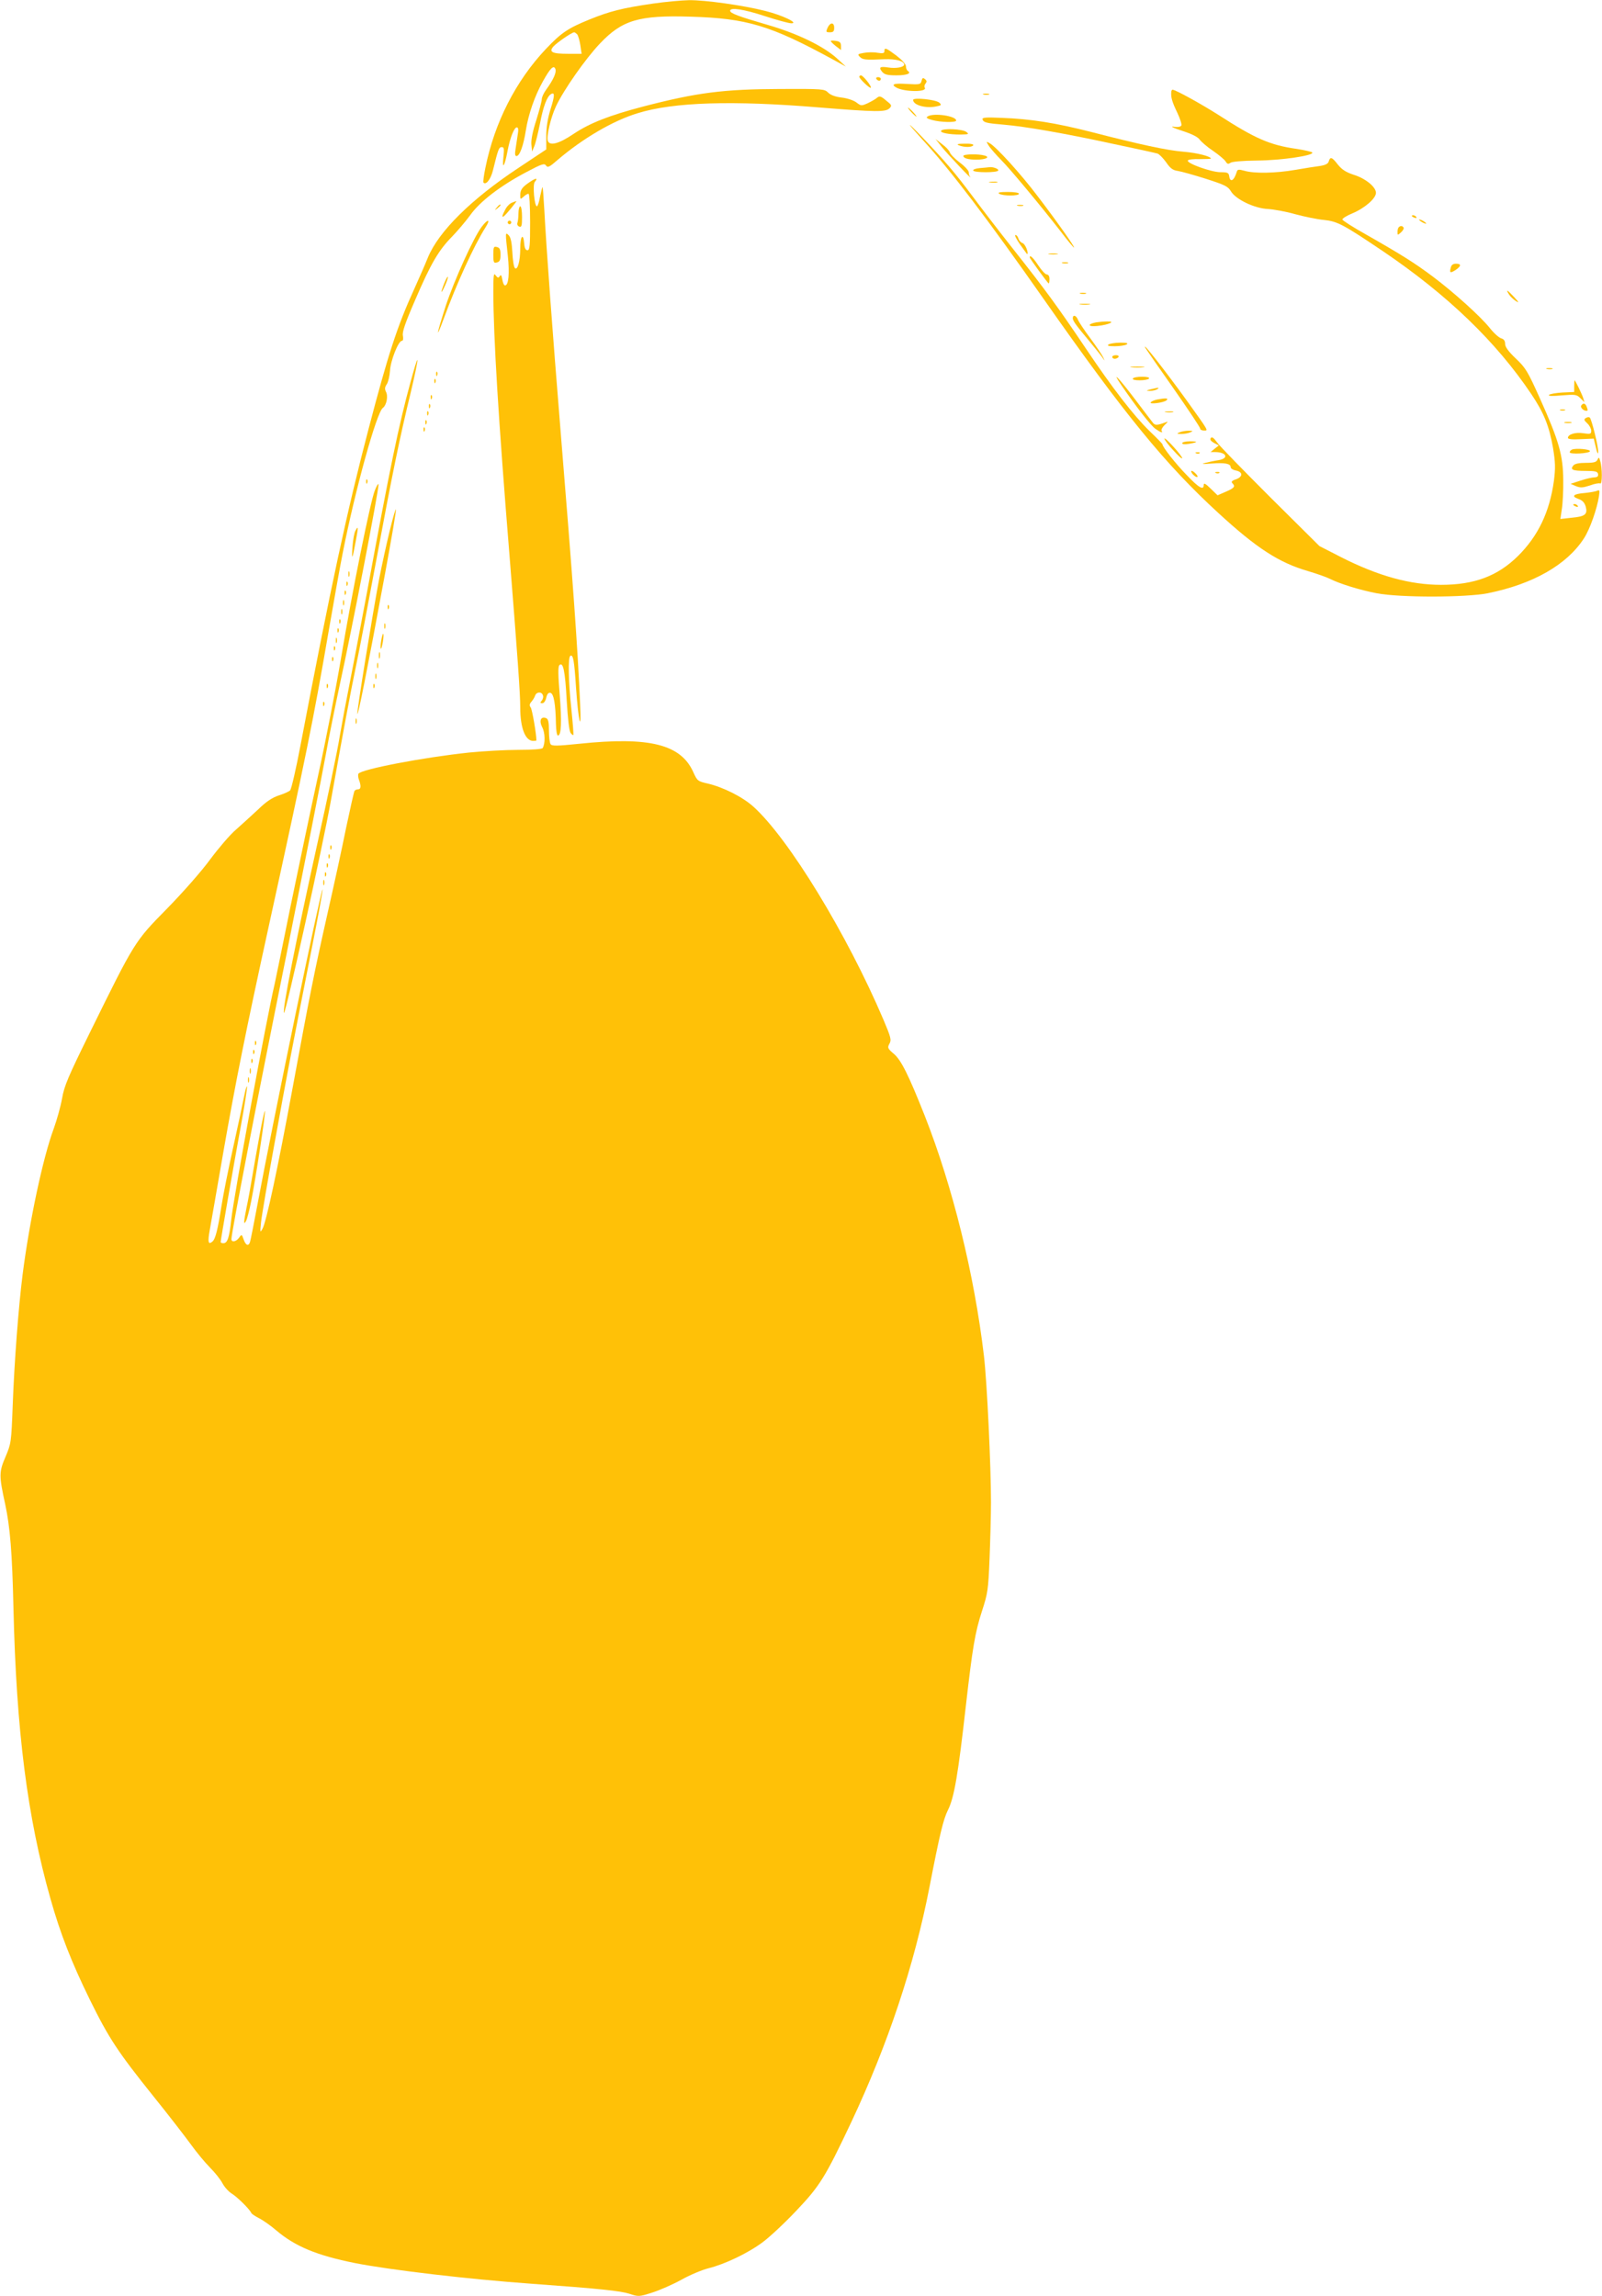 <?xml version="1.0" standalone="no"?>
<!DOCTYPE svg PUBLIC "-//W3C//DTD SVG 20010904//EN"
 "http://www.w3.org/TR/2001/REC-SVG-20010904/DTD/svg10.dtd">
<svg version="1.0" xmlns="http://www.w3.org/2000/svg"
 width="893pt" height="1280pt" viewBox="0 0 893 1280"
 preserveAspectRatio="xMidYMid meet">
<g transform="translate(0,1280) scale(0.1,-0.1)"
fill="#ffc107" stroke="none">
<path d="M3640 12780 c-172 -25 -242 -43 -355 -89 -120 -49 -157 -74 -243
-165 -166 -176 -285 -408 -336 -660 -9 -43 -14 -81 -11 -84 15 -15 41 20 53
69 29 118 33 129 49 129 13 0 14 -9 9 -57 -8 -73 7 -51 23 34 14 75 37 133 52
133 8 0 10 -13 5 -40 -3 -22 -9 -58 -12 -80 -5 -28 -3 -40 5 -40 18 0 39 59
52 142 14 89 49 192 95 274 41 74 61 94 70 69 7 -18 -11 -59 -51 -114 -14 -19
-25 -43 -25 -54 0 -11 -14 -63 -30 -115 -20 -61 -30 -110 -28 -136 l4 -41 12
29 c7 16 21 73 32 127 18 95 39 151 61 164 22 14 22 -8 -2 -83 -16 -52 -24
-101 -24 -151 l0 -74 -155 -103 c-264 -175 -445 -354 -505 -500 -15 -38 -50
-117 -76 -175 -95 -208 -146 -366 -253 -774 -122 -465 -212 -884 -381 -1770
-25 -132 -51 -245 -58 -251 -7 -7 -35 -19 -63 -28 -36 -12 -70 -34 -116 -79
-36 -34 -92 -84 -123 -112 -32 -27 -96 -102 -143 -165 -48 -66 -152 -184 -241
-275 -181 -184 -179 -181 -431 -693 -120 -244 -142 -295 -154 -365 -8 -45 -29
-120 -46 -167 -61 -164 -136 -518 -174 -815 -23 -182 -46 -485 -55 -725 -8
-212 -9 -216 -40 -290 -37 -86 -37 -105 -2 -265 27 -127 39 -266 46 -580 16
-682 77 -1162 206 -1618 55 -195 117 -354 219 -562 107 -218 158 -294 355
-540 84 -104 178 -226 210 -270 31 -43 79 -101 106 -128 27 -27 58 -66 69 -87
11 -21 35 -48 54 -59 31 -20 98 -86 107 -107 2 -5 22 -18 43 -29 22 -11 65
-41 95 -67 106 -90 226 -140 440 -183 192 -38 633 -90 981 -115 387 -28 498
-40 548 -56 52 -17 54 -17 129 7 41 13 114 45 161 71 46 26 115 55 151 64 92
23 220 84 302 145 38 28 123 107 188 176 131 138 161 186 306 493 205 436 351
874 436 1310 58 300 78 380 103 430 35 69 57 199 101 590 36 314 50 400 89
520 32 98 35 118 42 290 4 102 8 244 8 315 0 207 -22 668 -39 815 -54 458
-175 946 -330 1340 -90 227 -132 312 -173 346 -34 29 -36 34 -24 56 12 21 8
36 -33 133 -203 477 -529 1012 -726 1189 -60 54 -168 108 -253 128 -57 13 -59
15 -81 63 -69 156 -245 200 -636 159 -126 -13 -153 -13 -160 -2 -5 7 -9 41 -9
76 0 48 -4 64 -16 69 -29 11 -40 -14 -22 -50 17 -30 18 -93 3 -117 -4 -6 -58
-10 -136 -10 -71 0 -195 -7 -275 -15 -255 -27 -600 -93 -616 -118 -3 -6 -2
-21 3 -34 13 -35 11 -53 -5 -53 -8 0 -17 -4 -20 -9 -3 -5 -24 -98 -47 -207
-22 -110 -69 -325 -104 -479 -73 -324 -98 -449 -195 -975 -82 -445 -146 -744
-167 -780 -13 -23 -14 -21 -8 35 3 33 37 233 76 445 69 382 94 512 210 1099
33 166 59 307 57 313 -6 16 -279 -1305 -362 -1752 -20 -107 -39 -203 -42 -212
-8 -27 -24 -21 -36 13 -10 29 -11 30 -25 10 -16 -23 -43 -28 -43 -8 0 34 140
761 306 1582 101 506 200 1007 219 1113 19 106 55 283 79 395 66 300 217 1080
216 1116 -1 9 -10 -6 -21 -34 -25 -64 -124 -551 -189 -940 -28 -165 -84 -453
-125 -640 -41 -187 -110 -518 -155 -735 -44 -217 -84 -413 -89 -435 -46 -195
-228 -1185 -242 -1314 -11 -102 -21 -131 -44 -131 -8 0 -15 3 -15 6 0 11 70
416 111 638 22 120 38 223 36 229 -2 7 -9 -18 -16 -53 -7 -36 -34 -164 -61
-285 -27 -121 -56 -267 -65 -325 -21 -134 -34 -187 -51 -201 -23 -19 -27 -4
-15 63 6 35 41 231 76 436 69 393 125 674 256 1272 205 936 245 1132 329 1620
28 162 64 365 81 450 69 350 188 780 223 806 21 15 31 67 17 91 -7 15 -6 25 5
41 8 12 16 46 18 75 3 57 47 167 66 167 7 0 9 10 6 28 -5 20 12 70 68 199 87
203 131 278 206 354 30 31 75 84 100 118 54 77 169 165 311 240 90 48 104 52
113 38 9 -13 18 -9 65 32 138 118 309 219 446 260 200 62 529 72 1011 32 319
-26 370 -26 392 -5 15 15 13 19 -19 44 -28 24 -36 26 -49 16 -8 -8 -32 -21
-52 -31 -36 -16 -38 -16 -63 3 -15 12 -50 24 -82 28 -36 4 -63 14 -77 28 -20
20 -29 21 -266 20 -317 -1 -465 -20 -765 -98 -190 -50 -295 -91 -387 -152 -81
-55 -133 -69 -144 -40 -9 24 15 128 45 193 43 92 166 267 245 350 124 131 217
159 505 150 314 -9 446 -49 791 -237 l75 -41 -48 44 c-75 69 -221 140 -387
188 -165 48 -210 65 -210 79 0 20 75 9 194 -30 67 -22 134 -40 147 -40 44 0
-49 45 -145 69 -127 32 -336 61 -425 60 -42 -1 -132 -9 -201 -19z m-422 -172
c5 -7 13 -34 17 -60 l7 -48 -73 0 c-92 0 -111 10 -84 41 20 22 103 79 116 79
3 0 11 -6 17 -12z"/>
<path d="M4613 12645 c-10 -23 -9 -25 13 -25 19 0 24 5 24 25 0 32 -22 32 -37
0z"/>
<path d="M4631 12571 c0 -3 13 -16 28 -28 l29 -22 0 23 c0 19 -7 25 -29 28
-16 3 -29 2 -28 -1z"/>
<path d="M4930 12515 c0 -12 -8 -14 -40 -9 -21 4 -56 3 -76 -1 -33 -6 -35 -8
-21 -22 16 -16 30 -18 138 -13 63 2 109 -10 109 -30 0 -15 -47 -23 -89 -16
-46 7 -55 1 -33 -25 13 -15 30 -19 79 -19 58 0 86 11 63 25 -5 3 -10 15 -10
25 0 12 -22 36 -53 60 -59 44 -67 47 -67 25z"/>
<path d="M4790 12372 c0 -11 59 -67 64 -61 7 6 -43 69 -55 69 -5 0 -9 -4 -9
-8z"/>
<path d="M4885 12360 c3 -5 10 -10 16 -10 5 0 9 5 9 10 0 6 -7 10 -16 10 -8 0
-12 -4 -9 -10z"/>
<path d="M5137 12349 c-5 -20 -10 -21 -81 -17 -74 5 -93 -2 -58 -21 46 -24
172 -25 157 0 -4 5 -2 16 4 23 8 10 8 16 -3 25 -11 9 -15 7 -19 -10z"/>
<path d="M6529 12288 c-3 -30 5 -57 33 -115 16 -34 27 -67 23 -73 -4 -7 -22
-10 -44 -6 -20 2 2 -8 48 -23 56 -18 89 -35 99 -50 9 -12 42 -41 74 -62 32
-22 64 -49 70 -59 9 -15 15 -16 26 -8 8 7 64 12 150 13 135 1 318 28 307 45
-3 4 -42 13 -87 20 -149 21 -231 57 -437 190 -96 61 -239 140 -255 140 -3 0
-7 -6 -7 -12z"/>
<path d="M5483 12273 c9 -2 23 -2 30 0 6 3 -1 5 -18 5 -16 0 -22 -2 -12 -5z"/>
<path d="M5090 12243 c0 -28 67 -48 125 -37 32 6 35 8 22 21 -18 18 -147 31
-147 16z"/>
<path d="M5080 12175 c13 -14 26 -25 28 -25 3 0 -5 11 -18 25 -13 14 -26 25
-28 25 -3 0 5 -11 18 -25z"/>
<path d="M5171 12151 c-11 -7 -4 -12 25 -20 46 -13 134 -15 134 -3 0 26 -126
44 -159 23z"/>
<path d="M5477 12134 c6 -17 22 -21 118 -29 120 -10 343 -49 605 -106 129 -27
243 -52 252 -55 10 -3 31 -25 48 -48 23 -34 37 -45 66 -49 20 -3 91 -23 157
-44 106 -34 122 -42 139 -70 27 -45 132 -95 206 -98 31 -2 100 -14 152 -29 52
-14 124 -29 160 -32 75 -8 106 -24 330 -175 360 -244 630 -504 826 -796 70
-104 100 -179 121 -300 13 -81 14 -111 5 -183 -24 -174 -88 -308 -201 -420
-113 -111 -242 -160 -428 -160 -172 0 -350 49 -557 154 l-121 62 -271 269
c-149 149 -284 287 -299 308 -20 28 -30 34 -36 25 -6 -9 1 -17 18 -27 l27 -14
-23 -18 -23 -19 25 0 c64 0 79 -35 20 -45 -21 -3 -54 -10 -73 -15 -27 -7 -19
-8 32 -4 74 6 108 0 108 -20 0 -8 14 -16 30 -19 39 -8 39 -35 -1 -49 -22 -7
-27 -14 -20 -21 19 -19 12 -27 -36 -48 l-46 -20 -39 38 c-28 27 -38 33 -38 20
0 -32 -27 -17 -96 56 -61 62 -134 156 -134 170 0 3 -32 36 -71 73 -91 89 -208
240 -360 467 -150 223 -222 322 -400 547 -76 96 -178 229 -227 295 -100 134
-155 198 -281 330 -93 97 -92 89 1 -13 156 -170 359 -437 678 -892 446 -637
677 -920 973 -1191 212 -195 337 -276 500 -323 47 -14 101 -33 119 -42 55 -28
168 -63 262 -81 131 -25 496 -24 619 0 253 51 442 159 537 307 33 51 72 163
83 233 5 34 4 38 -11 31 -9 -4 -39 -9 -67 -12 -64 -5 -79 -18 -37 -33 23 -8
34 -20 41 -42 12 -44 -2 -56 -78 -63 l-63 -7 8 54 c5 30 9 104 8 164 -1 137
-24 218 -130 454 -68 151 -79 170 -134 222 -42 40 -60 65 -60 82 0 17 -7 27
-22 31 -13 4 -41 29 -63 57 -51 64 -199 198 -319 288 -102 76 -170 119 -370
233 -72 40 -131 78 -133 84 -2 5 22 21 54 34 70 29 133 84 133 115 0 33 -59
81 -125 101 -42 14 -64 28 -87 56 -33 43 -43 46 -51 19 -3 -13 -17 -21 -48
-26 -24 -3 -87 -13 -139 -22 -110 -19 -229 -21 -283 -5 -33 9 -39 8 -43 -6
-15 -50 -37 -62 -42 -24 -3 19 -9 22 -50 22 -52 1 -186 49 -181 65 2 6 32 9
67 8 34 0 62 1 62 3 0 12 -77 32 -150 38 -93 7 -249 41 -520 111 -197 50 -333
72 -497 78 -90 4 -110 2 -106 -9z"/>
<path d="M5246 12071 c-7 -11 43 -21 108 -21 47 1 49 2 32 15 -22 16 -131 21
-140 6z"/>
<path d="M5248 11983 c29 -37 179 -196 160 -169 -5 5 -8 17 -8 26 0 9 -22 33
-50 54 -27 20 -52 46 -55 56 -3 10 -22 31 -43 46 l-37 29 33 -42z"/>
<path d="M5514 11984 c11 -15 40 -49 66 -75 50 -50 219 -253 334 -401 37 -49
70 -88 73 -88 7 0 -97 148 -201 284 -94 125 -234 279 -270 298 -20 11 -20 11
-2 -18z"/>
<path d="M5345 11990 c28 -12 73 -12 80 0 4 6 -14 10 -47 9 -39 0 -48 -3 -33
-9z"/>
<path d="M5370 11931 c0 -13 27 -21 73 -21 52 0 79 14 45 23 -35 10 -118 8
-118 -2z"/>
<path d="M5462 11863 c-23 -2 -40 -8 -37 -14 8 -12 132 -12 139 0 6 9 -29 22
-49 19 -5 -1 -29 -3 -53 -5z"/>
<path d="M2951 11784 c-41 -28 -51 -42 -51 -73 0 -23 1 -23 18 -8 10 10 23 17
28 17 5 0 9 -68 9 -158 0 -133 -2 -157 -15 -157 -10 0 -16 12 -18 38 -5 62
-22 41 -22 -27 0 -72 -15 -125 -30 -110 -6 6 -12 45 -14 88 -3 54 -9 83 -20
94 -20 20 -20 19 -5 -116 10 -97 4 -163 -16 -163 -6 0 -12 15 -15 33 -4 24 -8
29 -14 19 -8 -12 -11 -11 -23 4 -11 16 -13 4 -13 -91 0 -248 29 -721 90 -1469
45 -563 60 -771 60 -849 0 -114 28 -186 72 -186 10 0 18 1 18 3 0 36 -24 175
-32 184 -8 10 -7 18 4 31 8 9 18 25 21 35 8 21 36 23 43 2 4 -8 1 -22 -6 -30
-10 -12 -10 -15 3 -15 9 0 18 13 22 31 5 21 12 29 23 27 19 -4 29 -64 31 -175
1 -35 5 -63 11 -63 19 0 22 76 10 227 -9 108 -10 157 -2 165 21 21 32 -31 41
-197 6 -102 14 -172 22 -181 6 -8 13 -13 15 -11 2 2 -3 66 -11 143 -17 157
-19 290 -6 298 16 10 22 -25 32 -179 13 -186 31 -261 23 -95 -14 324 -40 682
-109 1525 -45 554 -79 1012 -91 1238 -4 70 -8 126 -10 124 -2 -2 -8 -27 -14
-55 -5 -29 -13 -52 -17 -52 -14 -1 -25 121 -12 136 20 24 6 23 -30 -2z"/>
<path d="M5518 11783 c12 -2 30 -2 40 0 9 3 -1 5 -23 4 -22 0 -30 -2 -17 -4z"/>
<path d="M5570 11720 c20 -13 110 -13 110 0 0 6 -27 10 -62 10 -45 0 -59 -3
-48 -10z"/>
<path d="M2853 11670 c-12 -5 -29 -22 -37 -39 -18 -34 -20 -45 -7 -36 10 6 75
85 69 84 -1 0 -13 -4 -25 -9z"/>
<path d="M2769 11643 c-13 -16 -12 -17 4 -4 9 7 17 15 17 17 0 8 -8 3 -21 -13z"/>
<path d="M5673 11653 c9 -2 23 -2 30 0 6 3 -1 5 -18 5 -16 0 -22 -2 -12 -5z"/>
<path d="M2890 11611 c0 -22 -3 -46 -6 -54 -3 -8 2 -17 10 -20 13 -5 16 3 16
53 0 33 -4 60 -10 60 -5 0 -10 -18 -10 -39z"/>
<path d="M7870 11596 c0 -2 7 -7 16 -10 8 -3 12 -2 9 4 -6 10 -25 14 -25 6z"/>
<path d="M7910 11576 c0 -3 9 -10 20 -16 11 -6 20 -8 20 -6 0 3 -9 10 -20 16
-11 6 -20 8 -20 6z"/>
<path d="M2686 11537 c-45 -58 -154 -299 -201 -441 -52 -162 -59 -201 -11 -71
71 193 167 404 232 507 30 46 15 51 -20 5z"/>
<path d="M2830 11560 c0 -5 5 -10 10 -10 6 0 10 5 10 10 0 6 -4 10 -10 10 -5
0 -10 -4 -10 -10z"/>
<path d="M7797 11533 c-4 -3 -7 -15 -7 -26 0 -19 1 -19 20 -2 11 10 17 22 14
26 -6 11 -18 12 -27 2z"/>
<path d="M5687 11436 c21 -30 39 -54 39 -53 9 9 -12 58 -26 62 -10 3 -20 15
-23 25 -3 11 -10 20 -17 20 -6 0 6 -24 27 -54z"/>
<path d="M2750 11380 c0 -43 2 -48 20 -43 16 4 20 14 20 43 0 29 -4 39 -20 43
-18 5 -20 0 -20 -43z"/>
<path d="M5848 11383 c12 -2 32 -2 45 0 12 2 2 4 -23 4 -25 0 -35 -2 -22 -4z"/>
<path d="M5740 11365 c0 -6 101 -145 106 -145 2 0 4 11 4 25 0 15 -6 25 -15
25 -8 0 -29 23 -47 50 -28 43 -48 62 -48 45z"/>
<path d="M5923 11333 c9 -2 23 -2 30 0 6 3 -1 5 -18 5 -16 0 -22 -2 -12 -5z"/>
<path d="M8087 11308 c-8 -30 -3 -32 27 -13 32 22 33 35 2 35 -16 0 -26 -7
-29 -22z"/>
<path d="M2476 11220 c-22 -56 -19 -65 5 -11 11 24 18 46 15 48 -2 2 -11 -14
-20 -37z"/>
<path d="M8412 11158 c8 -12 25 -28 39 -37 18 -11 16 -6 -10 22 -39 42 -50 48
-29 15z"/>
<path d="M6023 11163 c9 -2 23 -2 30 0 6 3 -1 5 -18 5 -16 0 -22 -2 -12 -5z"/>
<path d="M6023 11103 c15 -2 37 -2 50 0 12 2 0 4 -28 4 -27 0 -38 -2 -22 -4z"/>
<path d="M5980 11026 c0 -14 17 -38 95 -131 27 -33 58 -71 68 -85 17 -25 17
-25 6 -1 -6 13 -38 60 -71 105 -33 44 -64 91 -69 103 -9 25 -29 31 -29 9z"/>
<path d="M6110 11003 c-52 -10 -46 -26 8 -20 65 7 105 27 52 25 -19 0 -46 -3
-60 -5z"/>
<path d="M6180 10880 c-11 -7 -1 -10 35 -10 28 0 57 5 65 10 11 7 1 10 -35 10
-27 0 -57 -5 -65 -10z"/>
<path d="M6385 10860 c5 -8 75 -110 157 -226 81 -116 148 -216 148 -223 0 -6
9 -11 21 -11 25 0 30 -8 -94 165 -119 165 -258 343 -232 295z"/>
<path d="M6200 10810 c0 -5 6 -10 14 -10 8 0 18 5 21 10 3 6 -3 10 -14 10 -12
0 -21 -4 -21 -10z"/>
<path d="M2288 10669 c-66 -241 -113 -470 -242 -1169 -42 -223 -87 -461 -101
-530 -14 -69 -37 -192 -51 -273 -13 -82 -69 -349 -124 -595 -119 -538 -198
-937 -187 -948 9 -9 217 933 262 1186 76 424 105 580 139 745 20 94 71 364
115 600 88 474 129 675 191 929 22 93 39 174 37 179 -2 6 -19 -50 -39 -124z"/>
<path d="M6308 10753 c17 -2 47 -2 65 0 17 2 3 4 -33 4 -36 0 -50 -2 -32 -4z"/>
<path d="M8623 10743 c9 -2 23 -2 30 0 6 3 -1 5 -18 5 -16 0 -22 -2 -12 -5z"/>
<path d="M2431 10714 c0 -11 3 -14 6 -6 3 7 2 16 -1 19 -3 4 -6 -2 -5 -13z"/>
<path d="M6250 10654 c84 -123 164 -225 190 -244 30 -21 45 -26 35 -11 -3 6 5
20 17 32 21 20 21 21 3 14 -44 -16 -56 -17 -68 -2 -7 8 -51 67 -99 130 -90
119 -137 168 -78 81z"/>
<path d="M6315 10690 c-4 -6 11 -10 39 -10 25 0 48 5 51 10 4 6 -11 10 -39 10
-25 0 -48 -4 -51 -10z"/>
<path d="M2421 10674 c0 -11 3 -14 6 -6 3 7 2 16 -1 19 -3 4 -6 -2 -5 -13z"/>
<path d="M8775 10648 l0 -33 -65 -3 c-36 -2 -69 -8 -75 -13 -7 -7 18 -8 71 -3
76 6 83 5 104 -16 l22 -22 -7 24 c-8 24 -44 98 -48 98 -1 0 -2 -15 -2 -32z"/>
<path d="M6415 10630 c-28 -7 -28 -8 -5 -9 14 0 32 4 40 9 17 11 8 11 -35 0z"/>
<path d="M2401 10584 c0 -11 3 -14 6 -6 3 7 2 16 -1 19 -3 4 -6 -2 -5 -13z"/>
<path d="M6450 10573 c-14 -3 -29 -9 -35 -15 -14 -14 74 -3 88 11 12 12 -4 13
-53 4z"/>
<path d="M2391 10534 c0 -11 3 -14 6 -6 3 7 2 16 -1 19 -3 4 -6 -2 -5 -13z"/>
<path d="M8814 10539 c-6 -10 12 -29 29 -29 9 0 9 4 1 24 -7 19 -20 21 -30 5z"/>
<path d="M8698 10513 c6 -2 18 -2 25 0 6 3 1 5 -13 5 -14 0 -19 -2 -12 -5z"/>
<path d="M2381 10494 c0 -11 3 -14 6 -6 3 7 2 16 -1 19 -3 4 -6 -2 -5 -13z"/>
<path d="M6498 10503 c12 -2 30 -2 40 0 9 3 -1 5 -23 4 -22 0 -30 -2 -17 -4z"/>
<path d="M8840 10470 c-12 -8 -11 -12 8 -30 12 -11 22 -30 22 -41 0 -18 -4
-20 -44 -14 -44 7 -86 -6 -86 -26 0 -7 26 -10 72 -7 l72 3 12 -50 c7 -31 12
-40 13 -25 1 29 -36 181 -47 192 -4 4 -14 3 -22 -2z"/>
<path d="M2371 10444 c0 -11 3 -14 6 -6 3 7 2 16 -1 19 -3 4 -6 -2 -5 -13z"/>
<path d="M8723 10443 c9 -2 25 -2 35 0 9 3 1 5 -18 5 -19 0 -27 -2 -17 -5z"/>
<path d="M2361 10404 c0 -11 3 -14 6 -6 3 7 2 16 -1 19 -3 4 -6 -2 -5 -13z"/>
<path d="M6575 10390 c-17 -7 -16 -9 10 -9 17 0 39 4 50 9 17 7 16 9 -10 9
-16 0 -39 -4 -50 -9z"/>
<path d="M6491 10355 c-1 -5 21 -35 49 -65 27 -30 49 -50 50 -44 0 5 -22 35
-50 65 -27 30 -49 50 -49 44z"/>
<path d="M6590 10330 c0 -7 14 -8 38 -4 51 9 53 14 4 14 -23 0 -42 -5 -42 -10z"/>
<path d="M8763 10294 c-7 -3 -13 -10 -13 -15 0 -13 110 -7 113 6 2 11 -79 18
-100 9z"/>
<path d="M6668 10273 c7 -3 16 -2 19 1 4 3 -2 6 -13 5 -11 0 -14 -3 -6 -6z"/>
<path d="M8905 10238 c-6 -14 -19 -18 -65 -18 -39 0 -62 -5 -70 -15 -19 -23
-4 -30 68 -30 55 0 67 -3 70 -17 2 -13 -3 -18 -20 -19 -13 0 -48 -8 -78 -18
l-55 -18 30 -13 c25 -10 38 -9 78 4 26 10 52 14 57 11 12 -7 12 87 0 125 -6
22 -8 23 -15 8z"/>
<path d="M6640 10173 c0 -13 29 -38 35 -31 3 3 -4 13 -15 23 -11 10 -20 13
-20 8z"/>
<path d="M6778 10163 c7 -3 16 -2 19 1 4 3 -2 6 -13 5 -11 0 -14 -3 -6 -6z"/>
<path d="M2041 10114 c0 -11 3 -14 6 -6 3 7 2 16 -1 19 -3 4 -6 -2 -5 -13z"/>
<path d="M8770 9986 c0 -2 7 -7 16 -10 8 -3 12 -2 9 4 -6 10 -25 14 -25 6z"/>
<path d="M2172 9840 c-18 -74 -44 -193 -58 -265 -38 -201 -125 -736 -122 -754
3 -17 53 232 154 779 35 190 63 352 61 360 -1 8 -17 -46 -35 -120z"/>
<path d="M1981 9841 c-6 -10 -13 -49 -16 -87 -6 -84 -1 -75 18 29 15 80 15 90
-2 58z"/>
<path d="M1942 9600 c0 -14 2 -19 5 -12 2 6 2 18 0 25 -3 6 -5 1 -5 -13z"/>
<path d="M1931 9544 c0 -11 3 -14 6 -6 3 7 2 16 -1 19 -3 4 -6 -2 -5 -13z"/>
<path d="M1921 9494 c0 -11 3 -14 6 -6 3 7 2 16 -1 19 -3 4 -6 -2 -5 -13z"/>
<path d="M1912 9440 c0 -14 2 -19 5 -12 2 6 2 18 0 25 -3 6 -5 1 -5 -13z"/>
<path d="M2161 9414 c0 -11 3 -14 6 -6 3 7 2 16 -1 19 -3 4 -6 -2 -5 -13z"/>
<path d="M1902 9390 c0 -14 2 -19 5 -12 2 6 2 18 0 25 -3 6 -5 1 -5 -13z"/>
<path d="M1891 9334 c0 -11 3 -14 6 -6 3 7 2 16 -1 19 -3 4 -6 -2 -5 -13z"/>
<path d="M2142 9310 c0 -14 2 -19 5 -12 2 6 2 18 0 25 -3 6 -5 1 -5 -13z"/>
<path d="M1881 9284 c0 -11 3 -14 6 -6 3 7 2 16 -1 19 -3 4 -6 -2 -5 -13z"/>
<path d="M2125 9230 c-4 -23 -5 -43 -2 -46 2 -3 7 14 11 37 4 23 5 44 2 46 -2
2 -7 -14 -11 -37z"/>
<path d="M1872 9230 c0 -14 2 -19 5 -12 2 6 2 18 0 25 -3 6 -5 1 -5 -13z"/>
<path d="M1861 9184 c0 -11 3 -14 6 -6 3 7 2 16 -1 19 -3 4 -6 -2 -5 -13z"/>
<path d="M2112 9145 c0 -16 2 -22 5 -12 2 9 2 23 0 30 -3 6 -5 -1 -5 -18z"/>
<path d="M1851 9124 c0 -11 3 -14 6 -6 3 7 2 16 -1 19 -3 4 -6 -2 -5 -13z"/>
<path d="M2102 9090 c0 -14 2 -19 5 -12 2 6 2 18 0 25 -3 6 -5 1 -5 -13z"/>
<path d="M2092 9030 c0 -14 2 -19 5 -12 2 6 2 18 0 25 -3 6 -5 1 -5 -13z"/>
<path d="M1821 8974 c0 -11 3 -14 6 -6 3 7 2 16 -1 19 -3 4 -6 -2 -5 -13z"/>
<path d="M2081 8974 c0 -11 3 -14 6 -6 3 7 2 16 -1 19 -3 4 -6 -2 -5 -13z"/>
<path d="M1801 8874 c0 -11 3 -14 6 -6 3 7 2 16 -1 19 -3 4 -6 -2 -5 -13z"/>
<path d="M1982 8780 c0 -14 2 -19 5 -12 2 6 2 18 0 25 -3 6 -5 1 -5 -13z"/>
<path d="M1841 8074 c0 -11 3 -14 6 -6 3 7 2 16 -1 19 -3 4 -6 -2 -5 -13z"/>
<path d="M1831 8024 c0 -11 3 -14 6 -6 3 7 2 16 -1 19 -3 4 -6 -2 -5 -13z"/>
<path d="M1821 7974 c0 -11 3 -14 6 -6 3 7 2 16 -1 19 -3 4 -6 -2 -5 -13z"/>
<path d="M1811 7924 c0 -11 3 -14 6 -6 3 7 2 16 -1 19 -3 4 -6 -2 -5 -13z"/>
<path d="M1802 7880 c0 -14 2 -19 5 -12 2 6 2 18 0 25 -3 6 -5 1 -5 -13z"/>
<path d="M1421 6984 c0 -11 3 -14 6 -6 3 7 2 16 -1 19 -3 4 -6 -2 -5 -13z"/>
<path d="M1411 6934 c0 -11 3 -14 6 -6 3 7 2 16 -1 19 -3 4 -6 -2 -5 -13z"/>
<path d="M1401 6884 c0 -11 3 -14 6 -6 3 7 2 16 -1 19 -3 4 -6 -2 -5 -13z"/>
<path d="M1392 6830 c0 -14 2 -19 5 -12 2 6 2 18 0 25 -3 6 -5 1 -5 -13z"/>
<path d="M1382 6780 c0 -14 2 -19 5 -12 2 6 2 18 0 25 -3 6 -5 1 -5 -13z"/>
<path d="M1447 6473 c-14 -76 -33 -183 -42 -238 -9 -55 -23 -131 -31 -168 -16
-80 -17 -99 -3 -74 6 10 19 59 29 110 25 124 82 499 77 504 -3 2 -16 -58 -30
-134z"/>
</g>
</svg>
